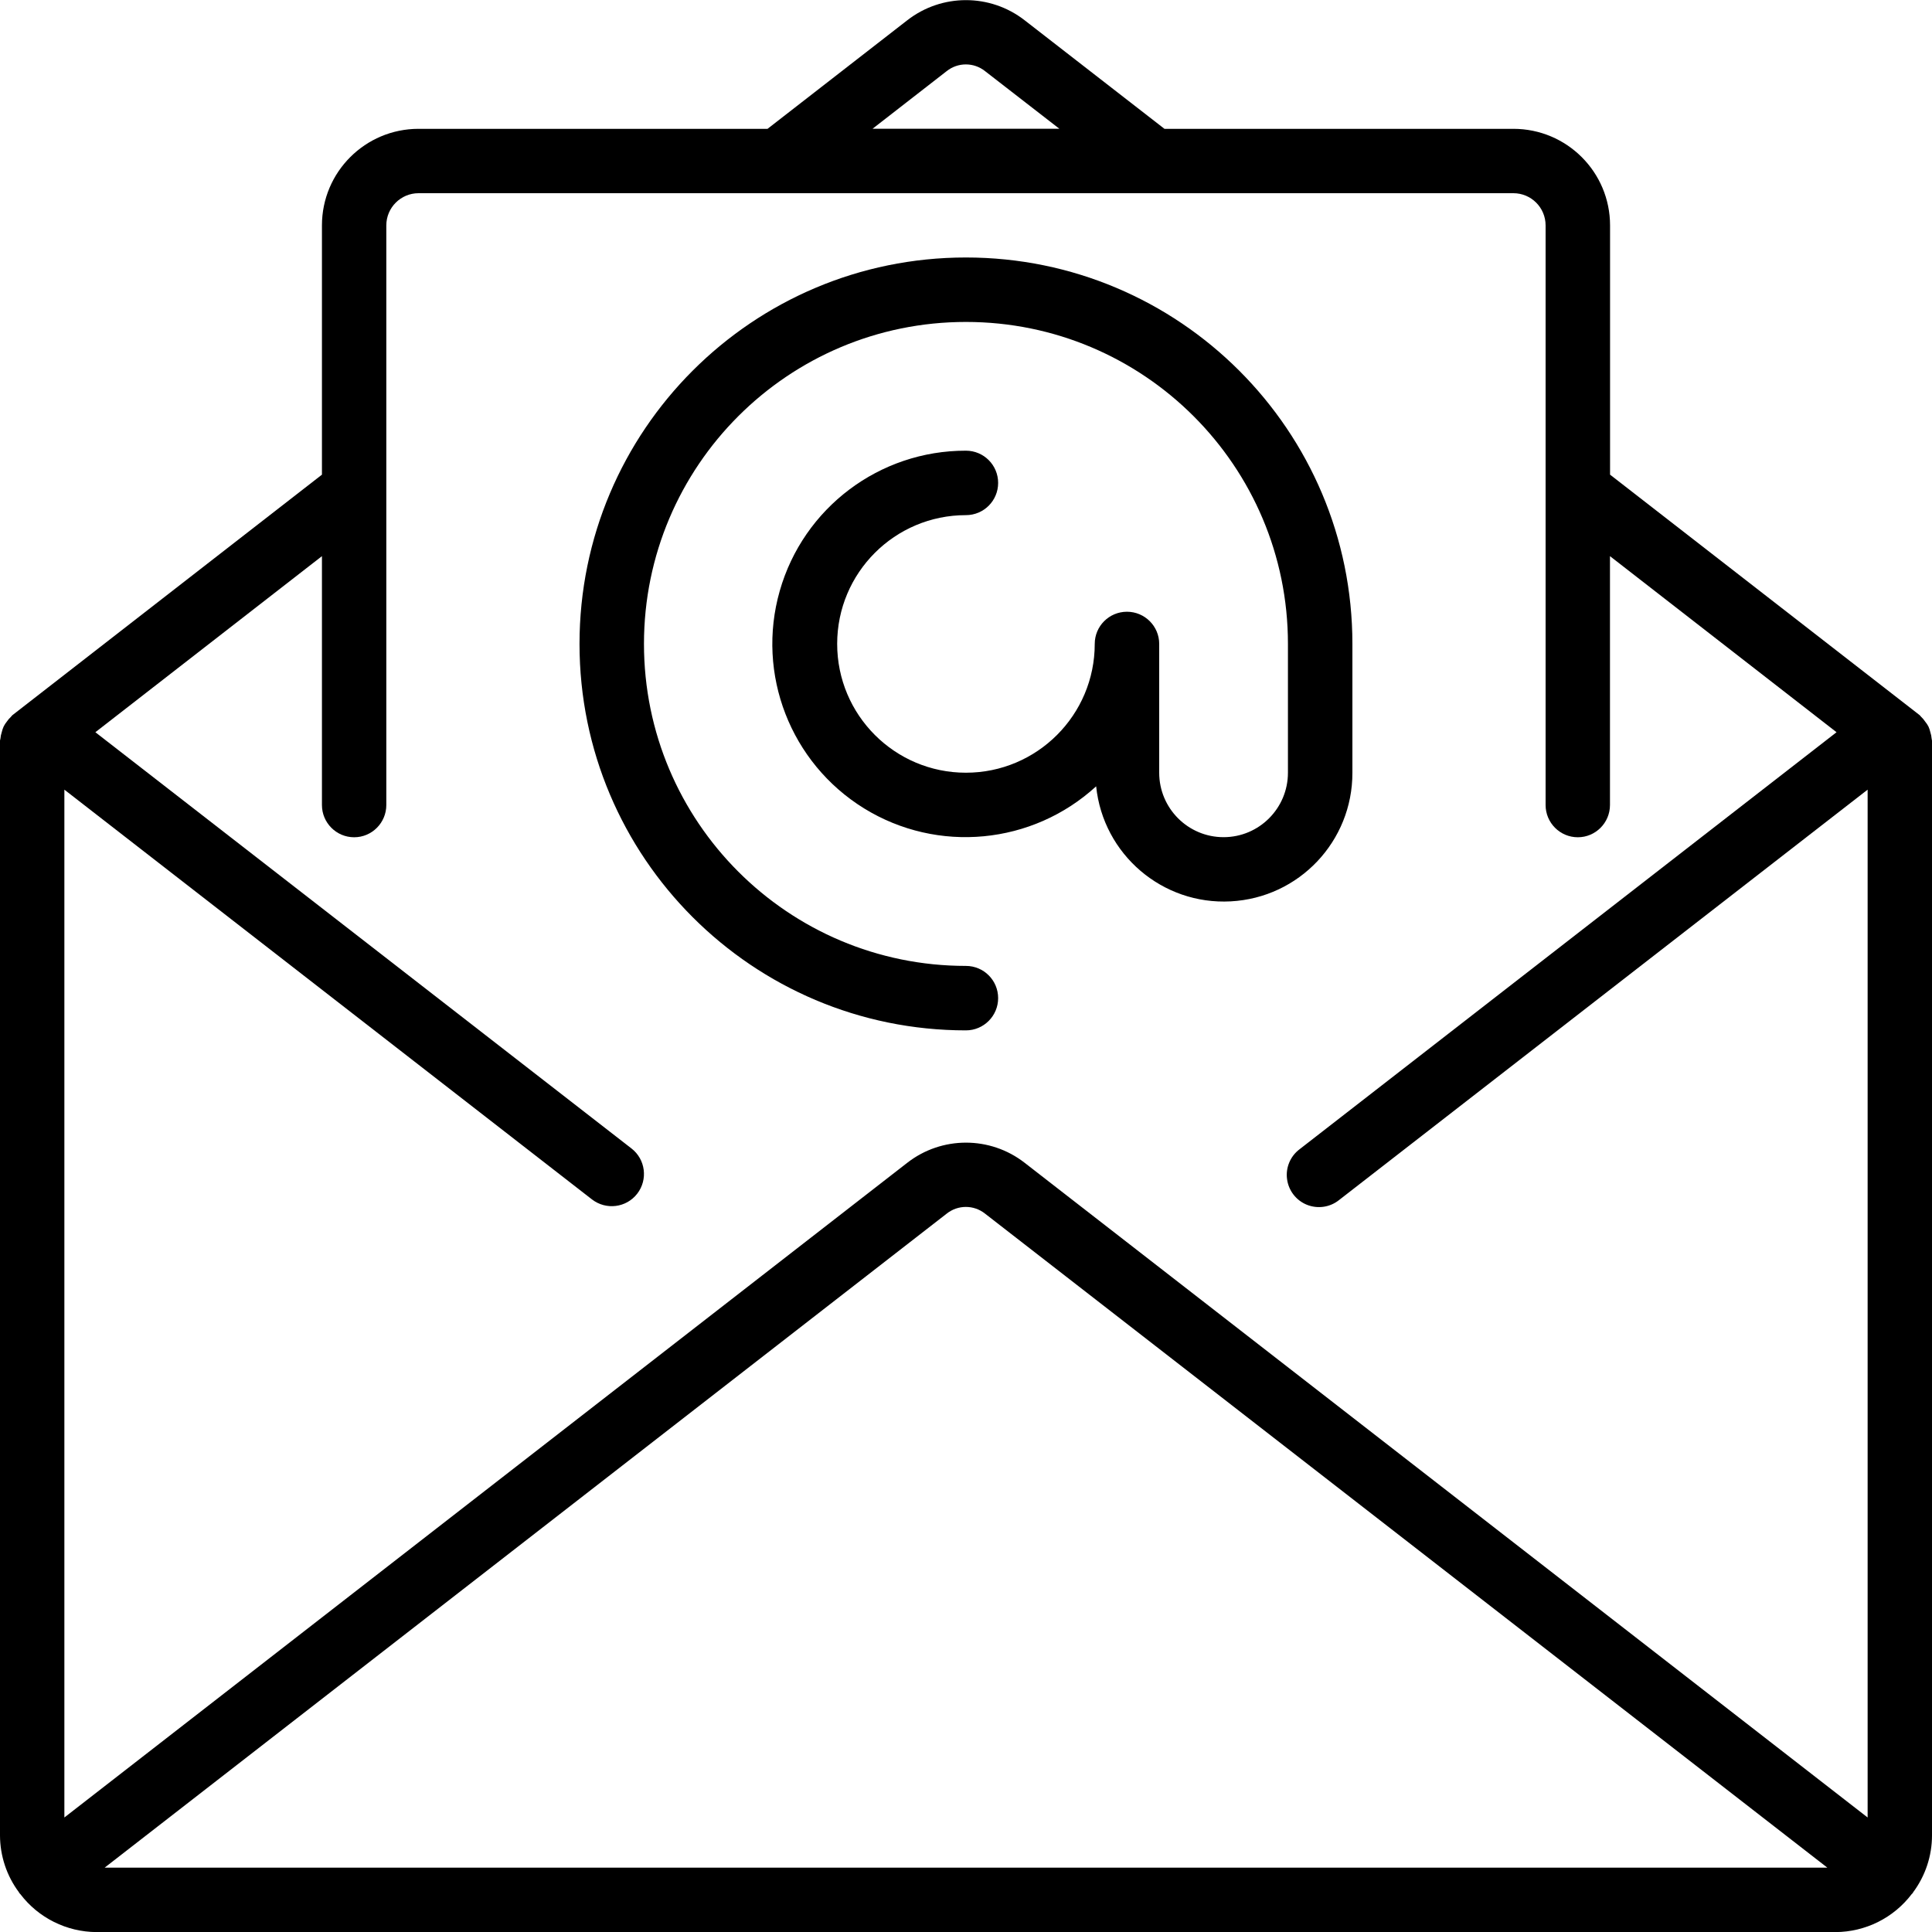 <?xml version="1.0" encoding="UTF-8"?> <svg xmlns="http://www.w3.org/2000/svg" width="22" height="22" viewBox="0 0 22 22" fill="none"> <g clip-path="url(#clip0)"> <path d="M21.996 8.412C21.994 8.386 21.989 8.361 21.981 8.337C21.976 8.315 21.969 8.294 21.96 8.274C21.95 8.254 21.937 8.235 21.923 8.218C21.909 8.197 21.893 8.178 21.875 8.161C21.869 8.156 21.866 8.149 21.86 8.144L18.334 5.405V2.567C18.334 1.959 17.841 1.467 17.233 1.467H13.26L11.668 0.231C11.275 -0.075 10.724 -0.075 10.331 0.231L8.74 1.467H4.766C4.159 1.467 3.666 1.959 3.666 2.567V5.405L0.141 8.144C0.134 8.149 0.132 8.156 0.126 8.161C0.108 8.178 0.091 8.197 0.077 8.218C0.063 8.235 0.051 8.254 0.041 8.274C0.032 8.294 0.025 8.316 0.02 8.337C0.012 8.361 0.007 8.386 0.005 8.41C0.005 8.418 0 8.425 0 8.432V20.901C0.001 21.134 0.076 21.361 0.216 21.548C0.218 21.551 0.218 21.555 0.221 21.558C0.223 21.561 0.229 21.564 0.232 21.569C0.438 21.84 0.759 21.999 1.099 22.001H20.9C21.242 22 21.564 21.839 21.77 21.567C21.773 21.563 21.777 21.562 21.78 21.558C21.782 21.555 21.783 21.551 21.785 21.548C21.924 21.361 22 21.134 22 20.901V8.434C22 8.426 21.996 8.419 21.996 8.412ZM10.78 0.81C10.908 0.708 11.089 0.708 11.217 0.81L12.063 1.466H9.936L10.78 0.81ZM1.192 21.267L10.78 13.82C10.908 13.718 11.089 13.718 11.217 13.82L20.808 21.267H1.192ZM21.267 20.696L11.668 13.241C11.275 12.935 10.724 12.935 10.331 13.241L0.733 20.696V8.992L6.741 13.658C6.902 13.782 7.132 13.753 7.256 13.593C7.38 13.433 7.351 13.202 7.191 13.078L1.086 8.338L3.666 6.333V9.167C3.666 9.369 3.83 9.534 4.033 9.534C4.235 9.534 4.399 9.369 4.399 9.167V2.567C4.399 2.364 4.564 2.2 4.766 2.2H17.233C17.436 2.2 17.6 2.364 17.6 2.567V9.167C17.6 9.369 17.764 9.534 17.967 9.534C18.169 9.534 18.333 9.369 18.333 9.167V6.333L20.913 8.338L14.798 13.087C14.693 13.166 14.638 13.297 14.656 13.427C14.673 13.558 14.76 13.67 14.882 13.719C15.005 13.768 15.144 13.748 15.247 13.666L21.267 8.992V20.696H21.267Z" fill="black"></path> <path d="M15.4 8.799V7.332C15.4 4.902 13.43 2.932 10.999 2.932C8.569 2.932 6.599 4.902 6.599 7.332C6.599 9.763 8.569 11.733 10.999 11.733C11.202 11.733 11.366 11.568 11.366 11.366C11.366 11.163 11.202 10.999 10.999 10.999C8.974 10.999 7.333 9.358 7.333 7.332C7.333 5.307 8.974 3.666 10.999 3.666C13.025 3.666 14.666 5.307 14.666 7.332V8.799C14.666 9.204 14.338 9.533 13.933 9.533C13.528 9.533 13.2 9.204 13.2 8.799V7.332C13.2 7.13 13.035 6.966 12.833 6.966C12.63 6.966 12.466 7.13 12.466 7.332C12.466 8.142 11.809 8.799 10.999 8.799C10.189 8.799 9.533 8.142 9.533 7.332C9.533 6.522 10.189 5.866 10.999 5.866C11.202 5.866 11.366 5.702 11.366 5.499C11.366 5.296 11.202 5.132 10.999 5.132C10.015 5.13 9.149 5.782 8.879 6.729C8.609 7.676 9.001 8.687 9.839 9.205C10.677 9.722 11.756 9.619 12.482 8.954C12.562 9.729 13.236 10.306 14.014 10.264C14.793 10.223 15.402 9.579 15.4 8.799Z" fill="black"></path> </g> <defs> <clipPath id="clip0"> <rect width="22" height="22" fill="white"></rect> </clipPath> </defs> </svg> 